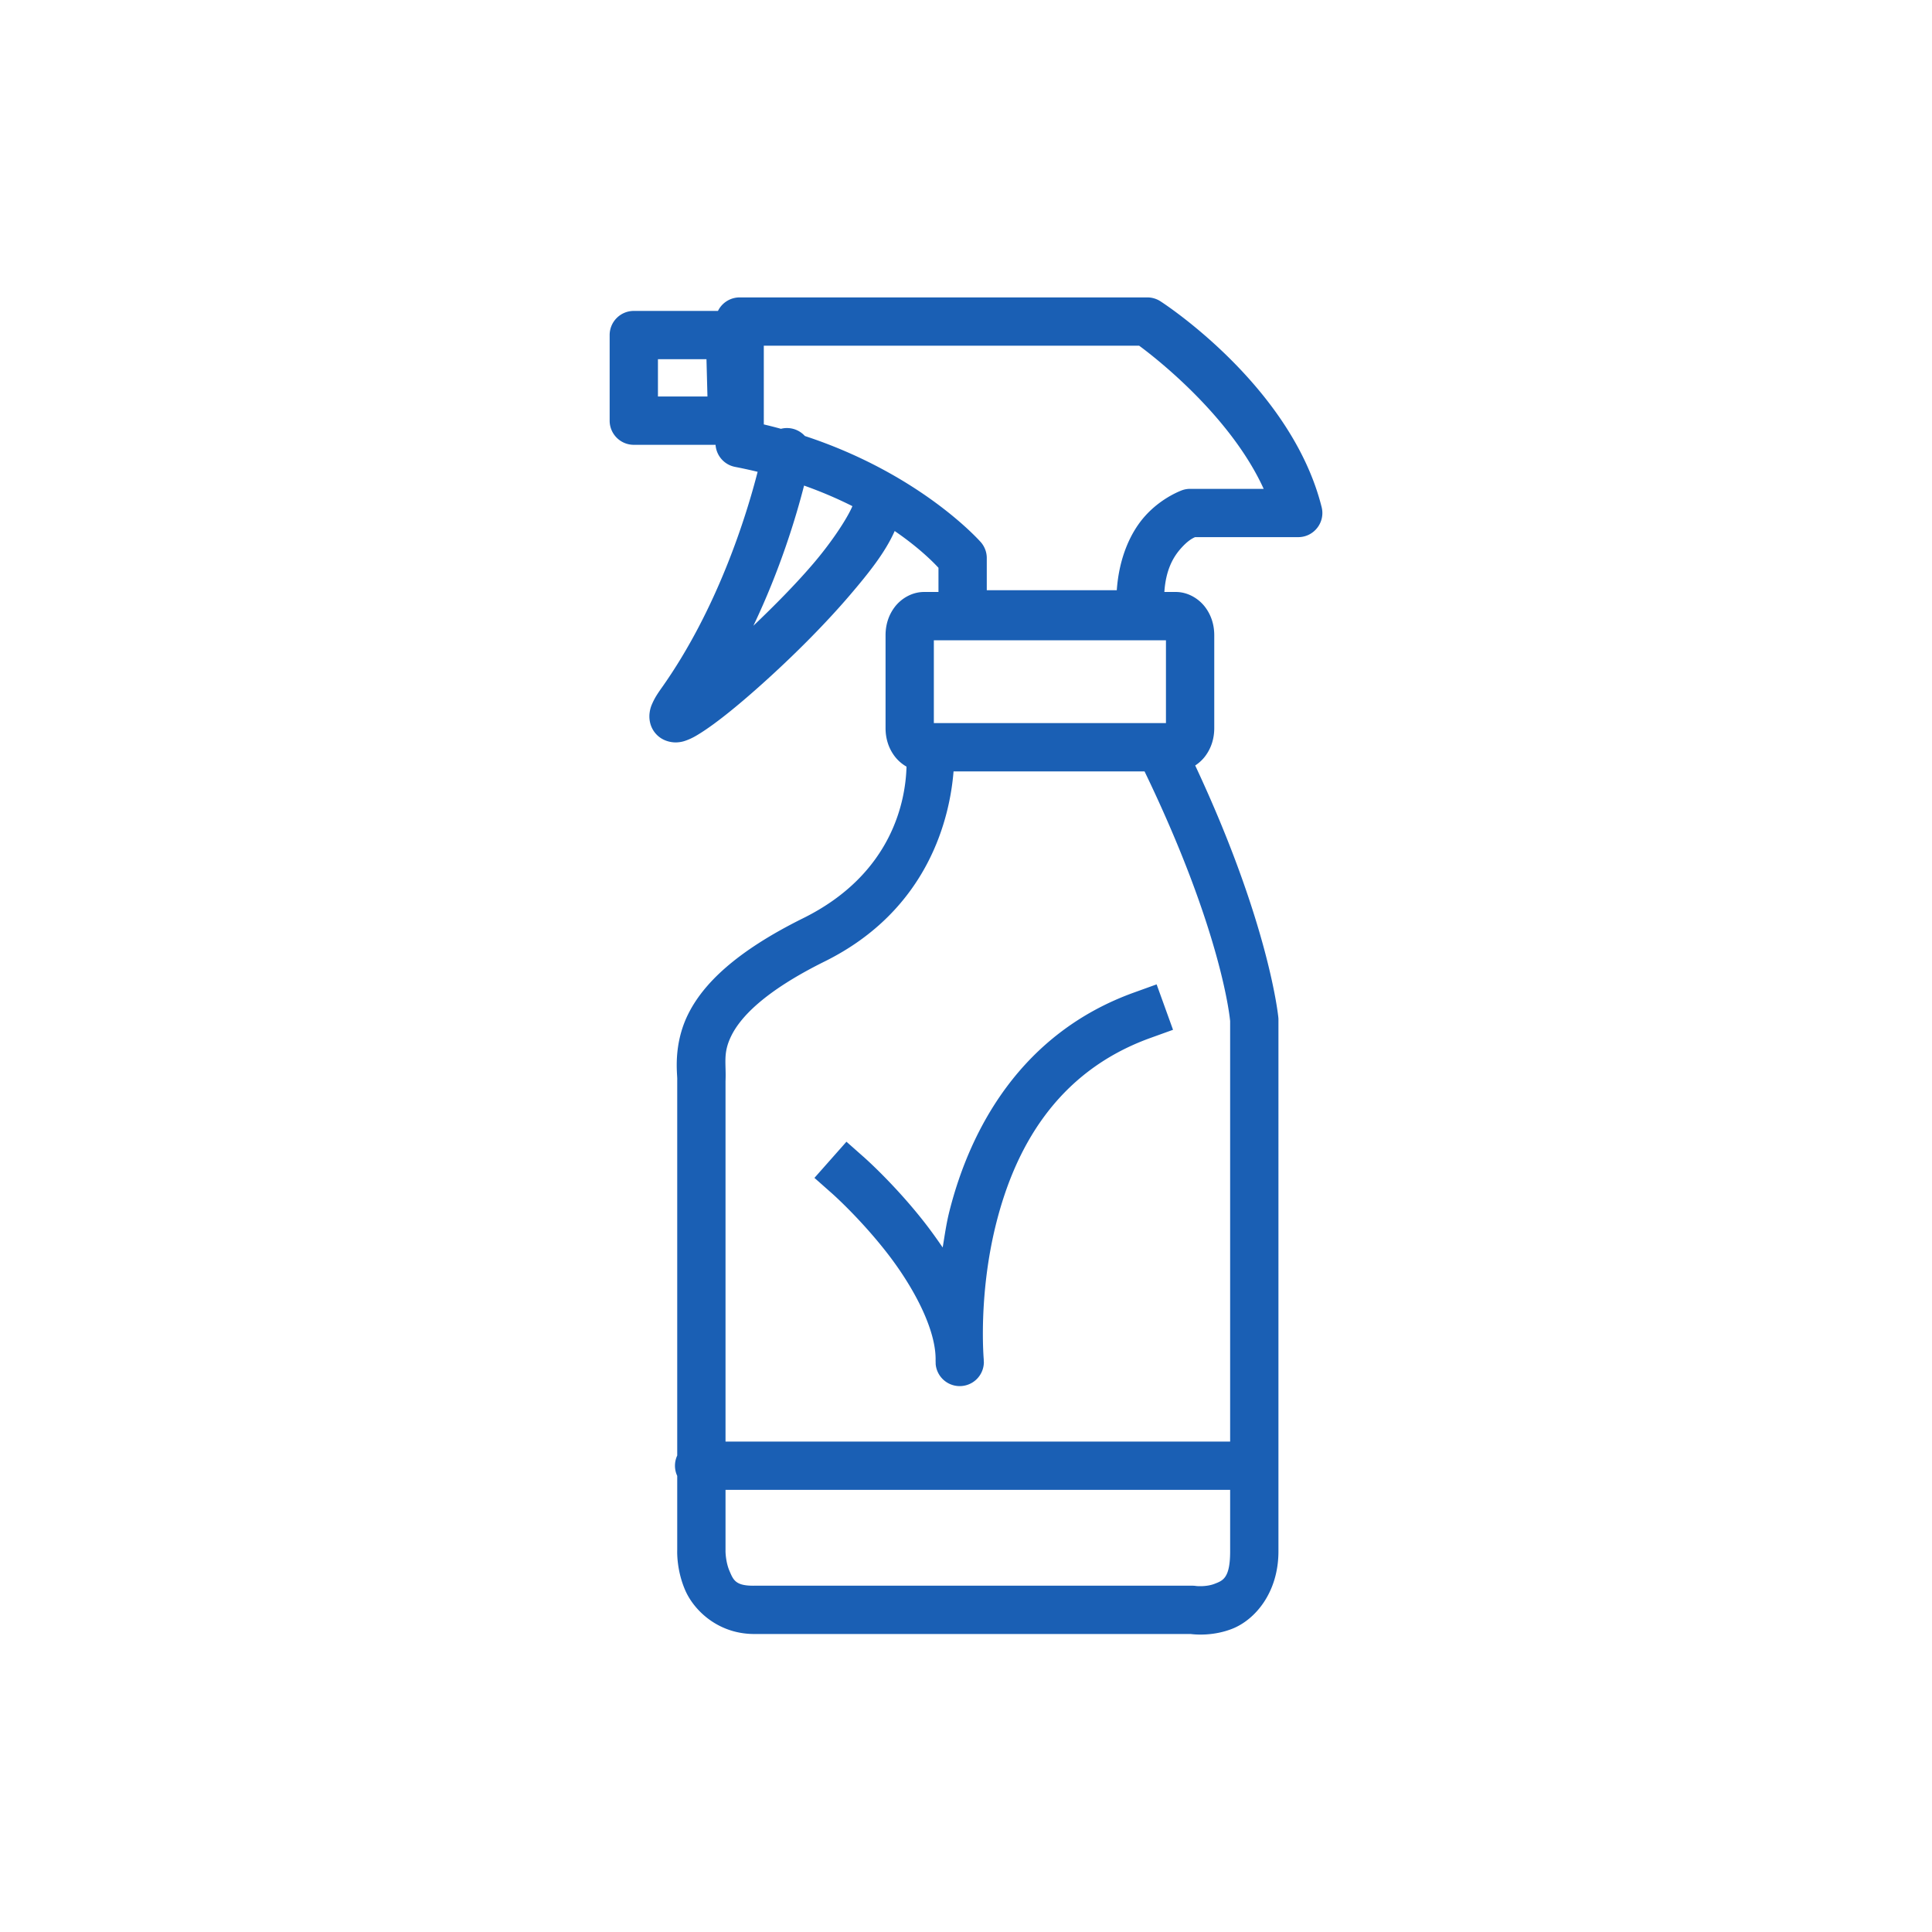 <?xml version="1.0" encoding="UTF-8" standalone="no"?>
<svg
   width="400"
   height="400"
   viewBox="0 0 400 400"
   version="1.1"
   id="svg13"
   xml:space="preserve"
   xmlns="http://www.w3.org/2000/svg"
   xmlns:svg="http://www.w3.org/2000/svg"><defs
     id="defs13" /><g
     id="layer5"
     style="display:inline"><path
       id="path54"
       style="baseline-shift:baseline;display:inline;overflow:visible;opacity:1;vector-effect:none;fill:#1a5fb4;stroke-linecap:round;stroke-linejoin:round;enable-background:accumulate;stop-color:#000000;stop-opacity:1"
       d="m 153.137,61.576 c -1.907,1.86e-4 -3.648,1.085 -4.488,2.797 H 131.221 c -2.761,2.76e-4 -5,2.239 -5,5 V 87.094 c 2.8e-4,2.761 2.239,5 5,5 h 16.928 c 0.154,2.263 1.811,4.139 4.037,4.57 1.607,0.312 3.165,0.653 4.674,1.018 -2.29,8.942 -8.224,28.323 -19.924,44.805 -0.77,1.085 -1.346,1.966 -1.83,3.039 -0.242,0.536 -0.49,1.109 -0.613,2.078 -0.123,0.969 -0.077,2.79 1.314,4.34 1.391,1.55 3.297,1.807 4.299,1.76 1.002,-0.048 1.584,-0.26 2.109,-0.457 1.051,-0.394 1.841,-0.859 2.748,-1.428 3.627,-2.273 8.651,-6.396 14.287,-11.537 5.636,-5.141 11.707,-11.208 16.715,-17.072 3.974,-4.653 7.343,-8.895 9.27,-13.268 4.964,3.4 7.91,6.364 9.066,7.613 v 5.008 h -2.99 c -2.611,1e-5 -4.828,1.46 -6.1,3.156 -1.272,1.696 -1.867,3.698 -1.867,5.801 V 150.75 c 0,2.102 0.595,4.105 1.867,5.801 0.62,0.827 1.466,1.599 2.473,2.172 -0.171,6.687 -2.713,22.121 -21.379,31.373 -13.979,6.929 -20.786,13.637 -23.896,20.006 -3.11,6.368 -2.145,12.375 -2.193,13.381 -0.003,0.079 -0.005,0.159 -0.004,0.238 v 77.629 c -0.307,0.661 -0.467,1.381 -0.467,2.109 2e-5,0.729 0.159,1.449 0.467,2.109 v 15.377 c -0.022,0.677 -0.057,4.319 1.629,8.24 1.863,4.335 7.032,9.263 14.652,9.115 l -0.092,0.002 h 90.102 c 1.222,0.154 4.791,0.414 8.594,-1.072 4.699,-1.837 9.592,-7.439 9.592,-16.053 V 211.131 c 4.1e-4,-0.145 -0.005,-0.289 -0.018,-0.434 0,0 -1.784,-19.259 -17.217,-52.215 0.834,-0.54 1.54,-1.215 2.078,-1.932 1.272,-1.696 1.867,-3.698 1.867,-5.801 v -19.23 c 0,-2.102 -0.595,-4.105 -1.867,-5.801 -1.272,-1.696 -3.489,-3.156 -6.1,-3.156 h -2.363 c 0.309,-4.708 1.913,-7.317 3.416,-9.012 1.437,-1.62 2.431,-2.122 2.945,-2.34 h 21.352 c 3.252,-10e-4 5.638,-3.058 4.85,-6.213 -6.321,-25.284 -33.301,-42.57 -33.301,-42.57 -0.825,-0.555 -1.797,-0.852 -2.791,-0.852 z m 5,10 h 77.713 c 2.655,1.947 18.75,14.194 25.781,29.635 h -15.232 c -0.517,1.8e-4 -1.031,0.081 -1.523,0.238 0,0 -4.295,1.434 -7.871,5.467 -2.864,3.23 -5.298,8.374 -5.787,15.279 h -26.916 v -6.658 c -1.3e-4,-1.179 -0.417,-2.319 -1.176,-3.221 0,0 -12.216,-14.068 -36.484,-22.045 -0.734,-0.813 -1.714,-1.363 -2.791,-1.564 -0.718,-0.134 -1.457,-0.11 -2.164,0.072 -1.159,-0.318 -2.342,-0.62 -3.549,-0.906 z m -21.916,2.797 h 10.047 l 0.203,7.721 h -10.25 z m 30.254,26.16 c 3.726,1.322 7.056,2.773 10.006,4.258 -0.944,2.284 -4.006,7.106 -8.121,11.924 -3.645,4.268 -8.039,8.701 -12.377,12.838 5.591,-11.723 8.849,-22.594 10.492,-29.02 z m 26.869,32.029 h 48.055 v 17.145 h -48.055 z m 4.078,27.145 h 39.543 c 16.114,33.38 17.693,51.372 17.723,51.723 v 87.029 H 150.211 v -74.633 c 0.162,-3.802 -0.584,-5.721 1.182,-9.336 1.786,-3.657 6.52,-9.073 19.354,-15.434 21.685,-10.748 25.932,-30.049 26.676,-39.35 z m 42.045,44.096 -4.703,1.697 c -23.4,8.445 -33.882,28.261 -38.176,45.191 -0.673,2.652 -0.995,5.086 -1.414,7.586 -1.259,-1.839 -2.55,-3.639 -3.838,-5.281 -6.135,-7.821 -12.344,-13.303 -12.344,-13.303 l -3.744,-3.312 -6.627,7.488 3.746,3.314 c 0,0 5.585,4.952 11.102,11.984 5.516,7.032 10.445,16.101 10.234,22.656 h 0.008 c 0.003,0.032 0.012,0.629 0.012,0.629 a 5,5 0 0 0 9.975,-0.309 c 0.007,-0.212 -0.029,-0.418 -0.027,-0.629 h 0.008 c 0,0 -1.22,-13.29 2.604,-28.365 3.823,-15.075 12.224,-31.151 31.877,-38.244 l 4.703,-1.697 z M 150.211,308.459 H 254.688 v 12.719 c 0,5.608 -1.52,6.069 -3.232,6.738 -1.712,0.669 -3.783,0.451 -3.783,0.451 -0.267,-0.043 -0.536,-0.065 -0.807,-0.065 h -90.465 c -0.033,-3.3e-4 -0.066,-3.3e-4 -0.1,0 -4.031,0.081 -4.457,-1.166 -5.273,-3.066 -0.817,-1.9 -0.82,-4.105 -0.82,-4.105 0.002,-0.062 0.004,-0.124 0.004,-0.186 z" /></g></svg>
